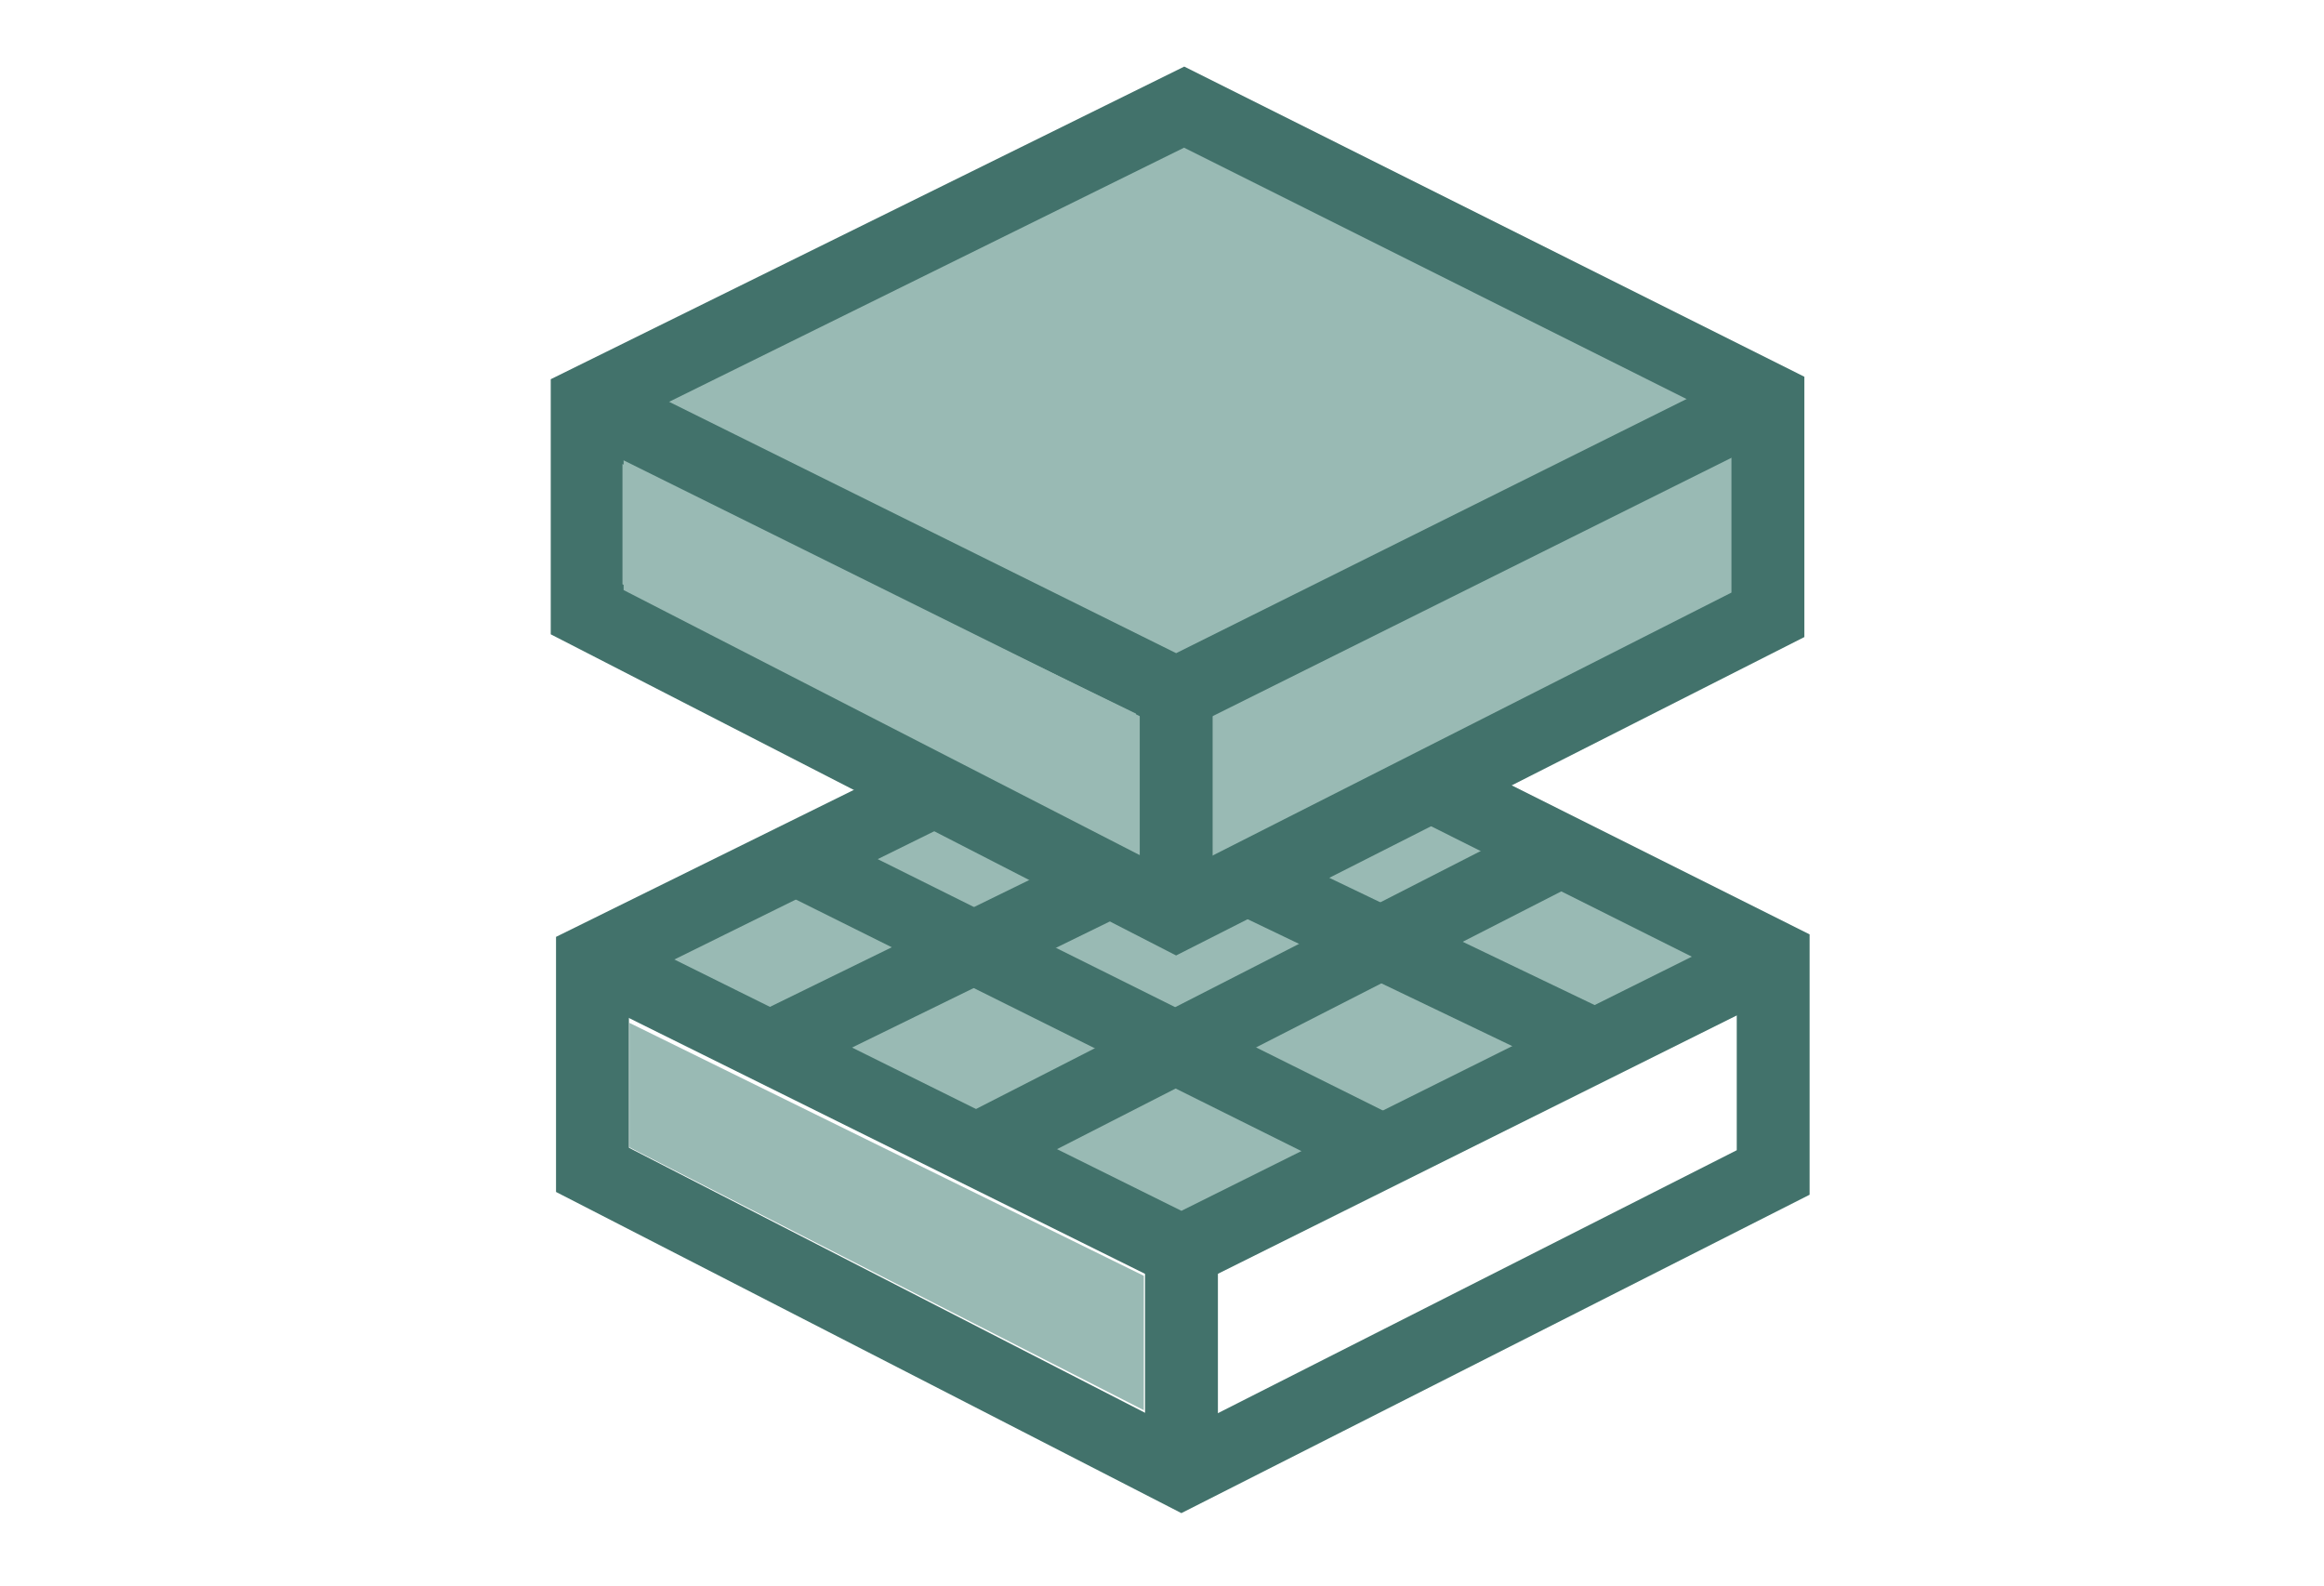 <svg width="384" height="262" viewBox="0 0 384 262" fill="none" xmlns="http://www.w3.org/2000/svg">
<g clip-path="url(#clip0_5387_2060)">
<path d="M104 169V189.567L189 233V210.796L104 169Z" fill="#99BAB4"/>
<path d="M195.279 206.626L102.853 159.797L197.709 112.968L293.379 158.178L195.279 206.626Z" fill="#99BAB4"/>
<path d="M195.203 250L91.873 196.936V154.791L196.55 103.136L299.008 154.379V197.394L195.203 250ZM103.914 189.63L195.241 236.526L286.967 190.042V161.776L196.52 116.535L103.921 162.233V189.63H103.914Z" fill="#42726B"/>
<path d="M195.225 213.453L95.214 163.881L100.572 153.15L195.21 200.054L290.285 152.715L295.673 163.439L195.225 213.453Z" fill="#42726B"/>
<path d="M201.239 206.753H189.198V241.959H201.239V206.753Z" fill="#42726B"/>
<path d="M135.744 137.33L130.362 148.055L226.438 195.86L231.82 185.135L135.744 137.33Z" fill="#42726B"/>
<path d="M169.404 120.949L164.181 131.752L260.258 177.817L265.481 167.014L169.404 120.949Z" fill="#42726B"/>
<path d="M221.816 120.085L124.059 167.901L129.367 178.663L227.125 130.846L221.816 120.085Z" fill="#42726B"/>
<path d="M255.755 134.935L157.118 185.35L162.616 196.017L261.253 145.602L255.755 134.935Z" fill="#42726B"/>
<path d="M97.02 101.143V66.379L195.655 17.7L292.107 65.945V101.578L194.346 151.127L97.02 101.143Z" fill="#99BAB4"/>
<path d="M194.33 157.864L91 104.8V62.655L195.677 11L298.135 62.243V105.257L194.33 157.864ZM103.041 97.493L194.368 144.39L286.094 97.906V69.639L195.647 24.399L103.041 70.096V97.493Z" fill="#42726B"/>
<path d="M194.352 121.316L94.341 71.745L99.699 61.006L194.337 107.917L289.412 60.579L294.8 71.303L194.352 121.316Z" fill="#42726B"/>
<path d="M200.366 114.617H188.325V149.823H200.366V114.617Z" fill="#42726B"/>
<path d="M102.853 76.668V96.534L187.701 140.261V117.907L102.853 76.668Z" fill="#99BAB4"/>
</g>
<defs>
<clipPath id="clip0_5387_2060">
<rect width="208" height="239" fill="white" transform="translate(91 11)"/>
</clipPath>
</defs>
</svg>

